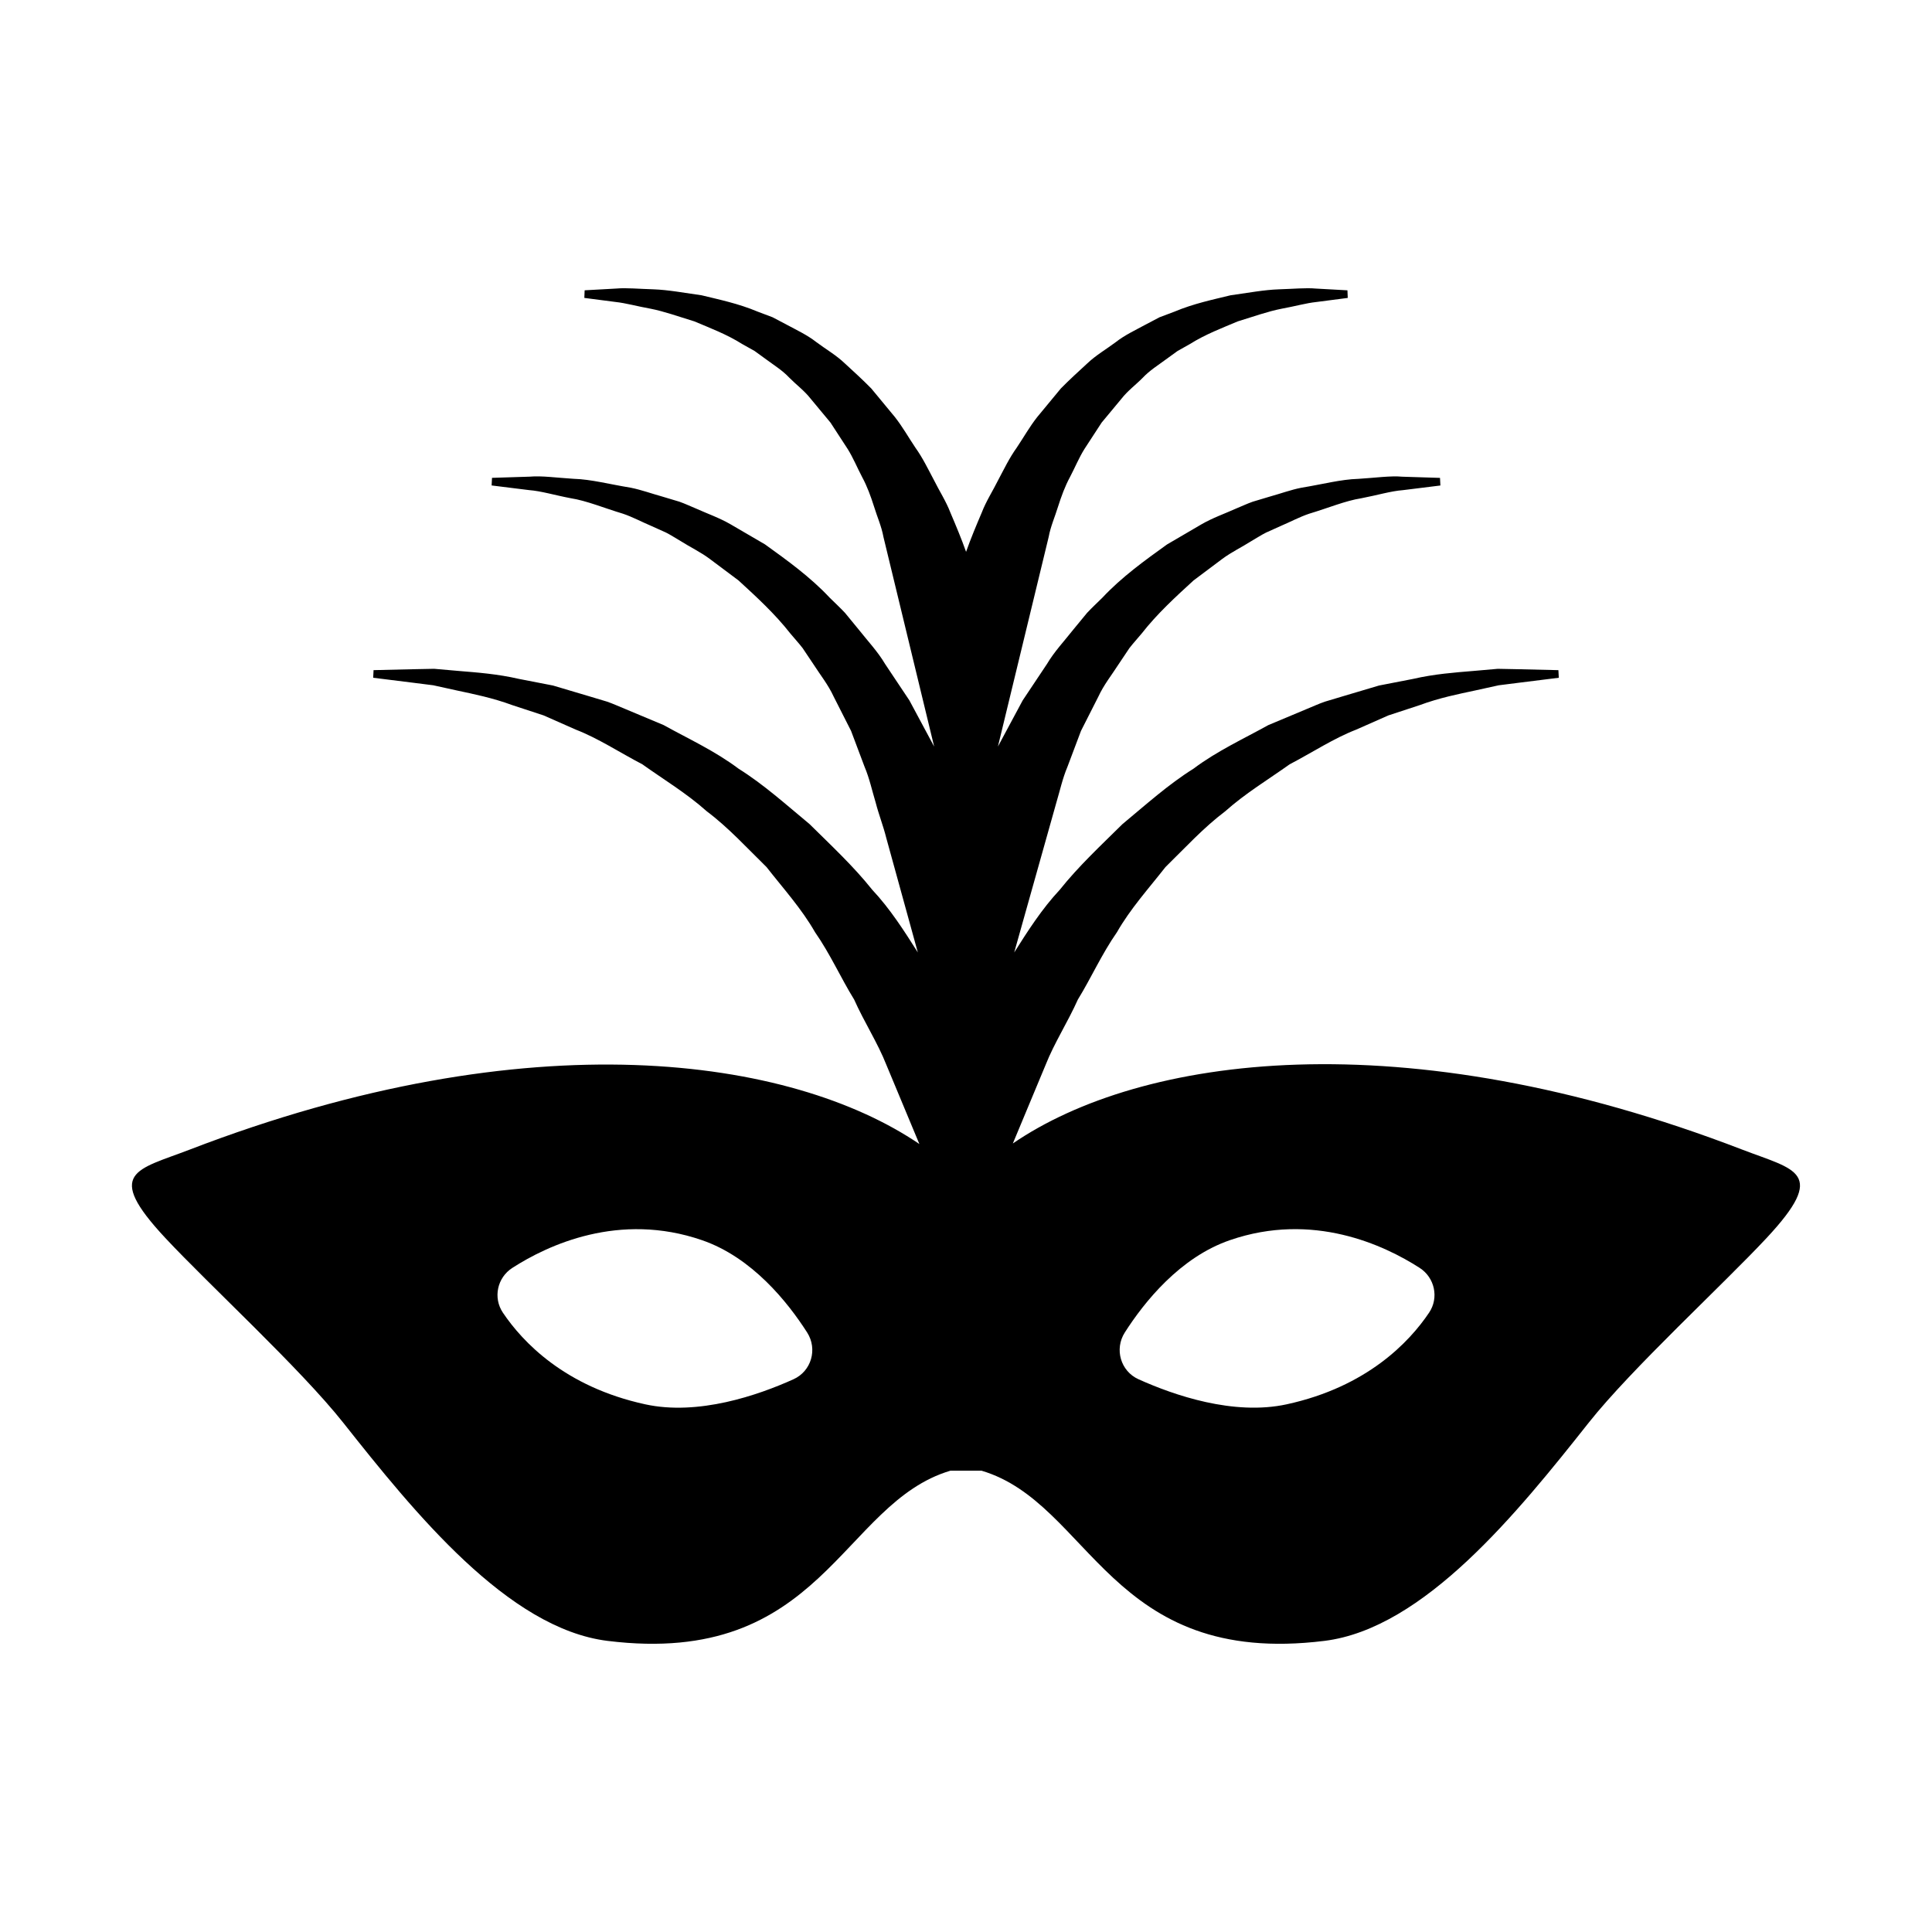 <?xml version="1.0" encoding="UTF-8"?>
<!-- The Best Svg Icon site in the world: iconSvg.co, Visit us! https://iconsvg.co -->
<svg fill="#000000" width="800px" height="800px" version="1.1" viewBox="144 144 512 512" xmlns="http://www.w3.org/2000/svg">
 <path d="m421.91 286.29c0.516-2.812 1.656-5.316 2.484-8.035 0.863-2.699 1.832-5.375 3.16-7.828 1.305-2.469 2.379-5.129 3.859-7.477 1.523-2.332 3.039-4.656 4.535-6.961 1.758-2.109 3.496-4.207 5.215-6.277 1.672-2.156 3.836-3.727 5.691-5.617 1.828-1.941 4.051-3.305 6.106-4.832 1.039-0.75 2.07-1.5 3.09-2.238 1.098-0.621 2.18-1.23 3.25-1.828 4.203-2.641 8.637-4.293 12.691-6.016 4.176-1.281 8.074-2.676 11.594-3.356 3.543-0.641 6.574-1.508 9.254-1.789 5.301-0.691 8.328-1.082 8.328-1.082l-0.082-2.016s-3.047-0.168-8.383-0.465c-2.648-0.242-6 0.09-9.828 0.203-3.848 0.133-8.074 0.918-12.785 1.582-4.606 1.133-9.719 2.176-14.848 4.332-1.305 0.488-2.625 0.988-3.961 1.492-1.266 0.672-2.551 1.344-3.844 2.023-2.578 1.406-5.352 2.68-7.769 4.578-2.445 1.84-5.231 3.438-7.523 5.621-2.332 2.141-4.727 4.328-7.008 6.644-2.066 2.5-4.144 5.019-6.242 7.547-2.035 2.578-3.629 5.426-5.465 8.16-1.945 2.707-3.332 5.633-4.867 8.504-1.438 2.898-3.258 5.707-4.387 8.672-1.477 3.465-2.934 6.938-4.156 10.41-1.23-3.473-2.684-6.949-4.16-10.41-1.129-2.969-2.957-5.773-4.394-8.676-1.531-2.867-2.922-5.793-4.863-8.5-1.84-2.734-3.43-5.586-5.473-8.168-2.09-2.527-4.176-5.047-6.242-7.547-2.281-2.316-4.676-4.508-7.008-6.644-2.293-2.191-5.082-3.785-7.523-5.621-2.418-1.898-5.188-3.176-7.769-4.574-1.301-0.684-2.578-1.367-3.844-2.023-1.34-0.508-2.66-1.004-3.965-1.496-5.133-2.16-10.242-3.199-14.848-4.328-4.715-0.672-8.938-1.449-12.785-1.582-3.828-0.109-7.18-0.441-9.828-0.203-5.336 0.297-8.383 0.465-8.383 0.465l-0.082 2.016s3.031 0.395 8.328 1.082c2.68 0.289 5.715 1.152 9.254 1.785 3.516 0.684 7.418 2.082 11.594 3.359 4.062 1.727 8.496 3.375 12.691 6.016 1.074 0.598 2.156 1.211 3.254 1.824 1.02 0.734 2.047 1.484 3.09 2.242 2.055 1.527 4.277 2.887 6.106 4.832 1.859 1.883 4.019 3.461 5.691 5.613 1.723 2.07 3.461 4.168 5.215 6.277 1.5 2.309 3.019 4.637 4.539 6.969 1.477 2.348 2.555 5.008 3.856 7.473 1.328 2.449 2.301 5.133 3.16 7.836 0.828 2.715 1.977 5.223 2.488 8.035l13.441 55.559-6.57-12.246-6.414-9.613c-1.949-3.305-4.648-6.156-7.019-9.16l-3.637-4.43c-1.305-1.391-2.719-2.691-4.066-4.027-5.195-5.547-11.316-9.914-17.113-14.098-3.098-1.805-6.141-3.586-9.125-5.324-2.973-1.723-6.188-2.836-9.145-4.172-1.508-0.621-2.953-1.309-4.438-1.828-1.516-0.453-3.004-0.902-4.469-1.34-2.938-0.816-5.691-1.828-8.453-2.371-5.566-0.902-10.48-2.223-15.094-2.352-4.535-0.281-8.5-0.855-11.648-0.57-6.359 0.203-9.984 0.316-9.984 0.316l-0.102 2.016s3.606 0.449 9.922 1.23c3.215 0.242 6.82 1.352 11.039 2.152 4.223 0.66 8.805 2.594 13.824 4.098 2.5 0.836 4.938 2.152 7.531 3.25 1.285 0.578 2.59 1.164 3.914 1.762 1.293 0.656 2.527 1.477 3.824 2.223 2.516 1.602 5.285 2.906 7.777 4.769 2.481 1.855 5.012 3.754 7.594 5.684 4.742 4.352 9.613 8.797 13.758 14.09 1.074 1.285 2.207 2.516 3.234 3.844l2.832 4.227c1.828 2.856 3.961 5.488 5.394 8.621l4.609 9.082c1.195 3.188 2.394 6.359 3.578 9.508 1.305 3.066 2.004 6.387 2.961 9.539 0.828 3.203 2.023 6.203 2.797 9.332l8.363 30.344c-3.606-5.684-7.301-11.508-12.098-16.629-4.969-6.238-10.906-11.754-16.602-17.387-6.191-5.129-12.125-10.496-18.812-14.68-6.289-4.727-13.371-7.957-19.84-11.551-3.426-1.438-6.793-2.84-10.086-4.227-1.652-0.664-3.25-1.41-4.887-1.98-1.668-0.504-3.316-0.992-4.938-1.48-3.238-0.957-6.383-1.895-9.426-2.801-3.109-0.605-6.121-1.184-9.004-1.75-5.691-1.316-11.117-1.707-15.871-2.102-2.363-0.207-4.574-0.402-6.613-0.578-2.016 0.039-3.871 0.082-5.543 0.109-6.691 0.156-10.516 0.246-10.516 0.246l-0.102 2.016s3.793 0.473 10.43 1.301c1.656 0.211 3.496 0.441 5.496 0.695 1.934 0.422 4.019 0.887 6.246 1.375 4.453 0.953 9.426 1.941 14.73 3.894 2.648 0.871 5.41 1.777 8.273 2.715 2.746 1.215 5.582 2.469 8.504 3.758 5.934 2.293 11.578 6.027 17.652 9.199 5.621 4.016 11.703 7.656 17.086 12.461 5.742 4.312 10.664 9.723 15.824 14.773 4.484 5.723 9.324 11.07 12.852 17.254 4.047 5.801 6.856 12.176 10.359 17.836 2.719 6.082 6.273 11.539 8.523 17.262l8.77 21.039c-33.902-23-102.95-33.32-193.37 1.484-14.082 5.422-22.789 5.918-6.453 23.426 11.453 12.281 35.797 34.613 47.141 48.945 18.848 23.805 43.645 54.551 70.039 57.82 57.027 7.062 61.879-36.496 90.871-45.102h8.246c28.988 8.605 33.848 52.164 90.871 45.102 26.391-3.266 51.191-34.016 70.035-57.82 11.352-14.332 35.691-36.664 47.141-48.945 16.332-17.512 7.633-18.008-6.449-23.426-90.309-34.77-159.52-24.754-193.3-1.629l8.711-20.895c2.258-5.719 5.805-11.18 8.523-17.254 3.496-5.664 6.312-12.043 10.359-17.84 3.527-6.188 8.363-11.531 12.848-17.254 5.16-5.047 10.086-10.453 15.824-14.773 5.375-4.801 11.457-8.445 17.086-12.461 6.07-3.176 11.719-6.906 17.652-9.199 2.918-1.289 5.758-2.543 8.504-3.758 2.856-0.941 5.617-1.844 8.273-2.715 5.301-1.961 10.277-2.941 14.727-3.894 2.227-0.492 4.316-0.953 6.246-1.375 1.996-0.25 3.84-0.484 5.496-0.695 6.637-0.828 10.43-1.301 10.43-1.301l-0.102-2.016s-3.824-0.09-10.516-0.246c-1.672-0.035-3.523-0.074-5.543-0.109-2.039 0.176-4.258 0.371-6.613 0.578-4.746 0.395-10.176 0.789-15.863 2.102-2.887 0.559-5.894 1.145-9.008 1.75-3.043 0.906-6.191 1.84-9.422 2.801-1.621 0.488-3.269 0.977-4.938 1.48-1.641 0.562-3.238 1.316-4.887 1.98-3.293 1.379-6.664 2.797-10.09 4.227-6.465 3.598-13.547 6.828-19.84 11.559-6.688 4.18-12.621 9.551-18.812 14.68-5.691 5.633-11.629 11.145-16.602 17.387-4.785 5.117-8.484 10.938-12.082 16.621l11.156-39.672c0.945-3.148 1.652-6.465 2.957-9.539 1.184-3.144 2.383-6.316 3.582-9.508l4.606-9.082c1.438-3.133 3.566-5.762 5.394-8.621l2.828-4.227c1.031-1.328 2.168-2.559 3.234-3.844 4.144-5.301 9.02-9.738 13.766-14.09 2.574-1.93 5.109-3.828 7.586-5.688 2.5-1.859 5.266-3.164 7.777-4.769 1.293-0.742 2.535-1.566 3.828-2.215 1.324-0.594 2.625-1.18 3.91-1.762 2.594-1.102 5.031-2.414 7.531-3.25 5.019-1.5 9.609-3.438 13.824-4.098 4.223-0.801 7.828-1.91 11.039-2.152 6.312-0.781 9.922-1.23 9.922-1.23l-0.102-2.016s-3.633-0.109-9.984-0.316c-3.148-0.289-7.106 0.293-11.648 0.57-4.613 0.125-9.527 1.449-15.094 2.352-2.762 0.535-5.516 1.559-8.453 2.371-1.465 0.438-2.953 0.887-4.469 1.34-1.484 0.523-2.934 1.211-4.438 1.828-2.961 1.336-6.176 2.449-9.145 4.168-2.977 1.742-6.019 3.523-9.117 5.332-5.805 4.18-11.926 8.551-17.121 14.098-1.344 1.336-2.754 2.629-4.062 4.031l-3.641 4.422c-2.367 3.012-5.062 5.859-7.012 9.16l-6.414 9.617-6.559 12.227zm-67.633 223.23c-9.355 4.223-25.199 9.715-39.293 6.637-21.297-4.637-32.484-16.52-37.707-24.273-2.664-3.949-1.512-9.309 2.5-11.879 9.422-6.062 28.324-14.914 50.273-7.34 13.246 4.566 22.695 16.395 27.867 24.484 2.789 4.391 1.105 10.234-3.641 12.371zm168.44-17.641c-5.219 7.754-16.414 19.637-37.707 24.273-14.098 3.074-29.93-2.414-39.297-6.637-4.742-2.137-6.43-7.981-3.641-12.375 5.164-8.09 14.621-19.922 27.867-24.484 21.949-7.57 40.848 1.281 50.273 7.34 4.012 2.578 5.176 7.934 2.504 11.883z"/>
</svg>